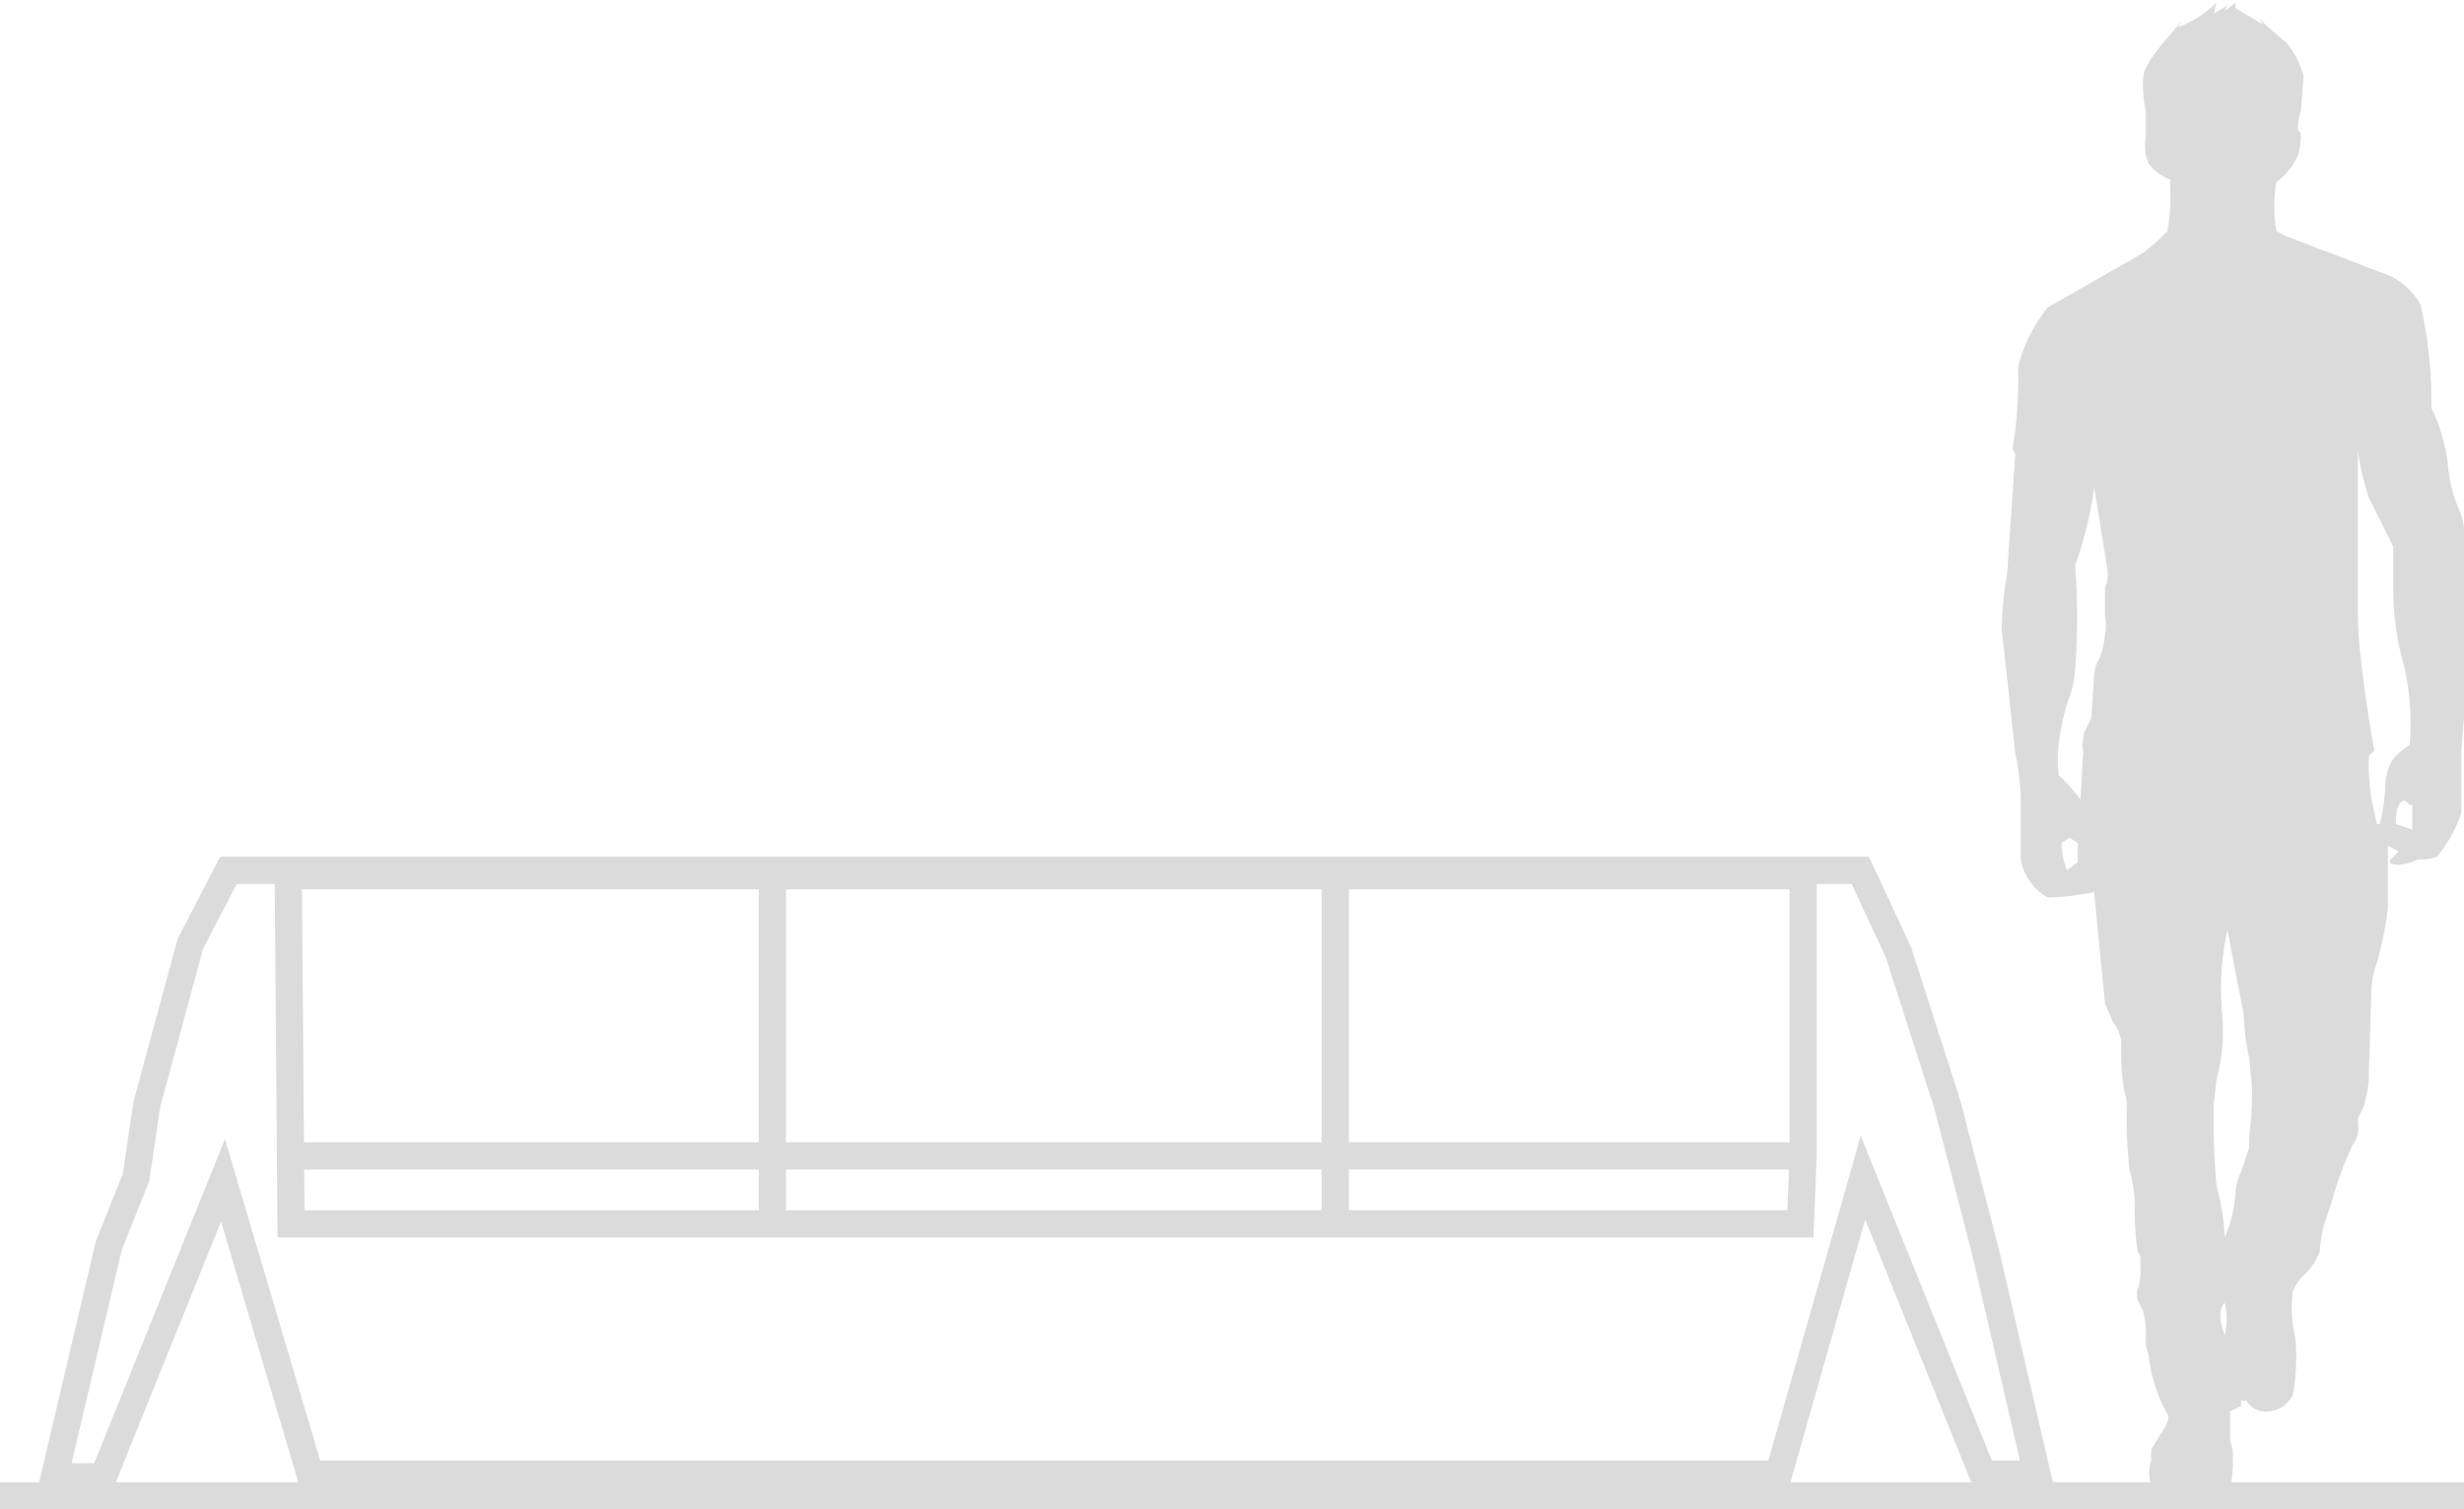 <svg id="Слой_1" data-name="Слой 1" xmlns="http://www.w3.org/2000/svg" width="120.8" height="74" viewBox="0 0 90.6 55.5"><defs><style>.cls-1{fill:none;stroke:#dbdbdb}</style></defs><path class="cls-1" d="M0 55h90.6"/><path d="M81.5.1a4.2 4.2 0 01-1.4.9l.1-.2c-.4.5-1.4 1.5-1.4 2.1a4.9 4.9 0 00.1 1.2v1a1.5 1.5 0 00.1.9 1.6 1.6 0 00.8.6V7a7.6 7.6 0 01-.1 1.5l-.3.3-.6.5-3.5 2a5.7 5.7 0 00-1.1 2.2 15.1 15.1 0 01-.2 3l.1.2-.3 4.4a13.6 13.6 0 00-.2 2l.5 4.6a8.8 8.8 0 01.2 1.6v2.3a2 2 0 001 1.4 9.8 9.8 0 001.7-.2l.4 4.1.3.7a1.3 1.3 0 01.3.8 9.2 9.2 0 00.1 1.7 1.7 1.7 0 01.1.7 16.2 16.2 0 00.1 2.2 5.8 5.8 0 01.2 1.3 9.2 9.2 0 00.1 1.7l.1.2v.4a2 2 0 01-.1.8.7.7 0 00.1.6l.1.2a3.4 3.4 0 01.1 1 1.3 1.3 0 00.1.6 5.7 5.7 0 00.7 2.2c.1.2-.1.5-.3.8l-.3.5v.4a1.4 1.4 0 000 .9 4.1 4.1 0 001.9.5 1.3 1.3 0 001-.4 4.1 4.1 0 00.1-1.1 1.3 1.3 0 00-.1-.6v-1.1l.4-.2v-.2h.2a.8.8 0 00.7.4 1.1 1.1 0 001-.6 7.4 7.4 0 00.1-2.1 5 5 0 01-.1-1.7 1.8 1.8 0 01.5-.7 2.2 2.2 0 00.5-.8 4.3 4.3 0 01.2-1.1l.2-.6a14.3 14.3 0 01.8-2.2 1 1 0 00.2-.8v-.2a2 2 0 00.3-.8 2.8 2.8 0 00.1-.9l.1-3.1a3 3 0 01.2-.9 14.2 14.2 0 00.4-2v-2.3l.4.2-.3.3c-.1.1 0 .2.3.2a1.9 1.9 0 00.7-.2 1.7 1.7 0 00.7-.1 5 5 0 00.9-1.6v-2.3l.4-4.8a17 17 0 00-.3-3.1v-.3a2.5 2.5 0 00-.2-.7A5.3 5.3 0 0190 17a6.6 6.6 0 00-.6-2 15.8 15.8 0 00-.4-3.8 2.5 2.5 0 00-1.5-1.2l-3.4-1.3-.2-.1-.2-.1a5.4 5.4 0 010-1.8 2.5 2.5 0 00.8-1 2.5 2.5 0 00.1-.8l-.1-.1a1.7 1.7 0 01.1-.7l.1-1.3a3.4 3.4 0 00-.6-1.2l-.7-.6-.3-.3.1.2-1-.6V.1l-.4.3.1-.2-.5.3zm6 30.2a6.1 6.1 0 00.2-1.3 2 2 0 01.3-1.1 2.6 2.6 0 01.6-.5 9.5 9.5 0 00-.2-2.9 10.3 10.3 0 01-.4-3v-1.4l-.9-1.8a10.5 10.5 0 01-.4-1.7v6.1c0 1.2.4 3.8.6 4.9l-.2.2a8.6 8.6 0 00.1 1.6l.2.9zm-11.8-1.8a6.5 6.5 0 01.8.9l.1-1.8a.6.6 0 010-.4.8.8 0 01.1-.4l.2-.4.1-1.6a1.4 1.4 0 01.2-.6 3 3 0 00.2-.9 1.3 1.3 0 000-.6v-1.1a1.3 1.3 0 00.1-.6l-.5-3.1a13.7 13.7 0 01-.7 2.9 24.1 24.1 0 010 3.8 3.5 3.5 0 01-.2 1 8.5 8.5 0 00-.4 1.7 4.7 4.7 0 000 1.2zm13 1.1v.9l-.6-.2a1.5 1.5 0 01.1-.7c.2-.3.3-.1.4 0zM76 32l.4-.3V31l-.3-.2-.3.2a3 3 0 00.2 1zm6.2 11.8a4.7 4.7 0 01-.4 1.7 7.7 7.7 0 00-.2-1.5l-.1-.4a28.1 28.1 0 01-.1-3l.1-.9a7 7 0 00.2-2.5 10.1 10.1 0 01.2-3l.6 3.1a8.8 8.8 0 00.2 1.6l.1 1a12.1 12.1 0 01-.1 1.9v.4l-.3.9a1.9 1.9 0 00-.2.7zm-.4 4.1a2.4 2.4 0 010 1.2c-.3-.8-.1-1.1 0-1.2z" fill="#dbdbdb" fill-rule="evenodd"/><path class="cls-1" d="M3.8 54.3H2l2-8.5 1-2.5.4-2.7L7 34.7 8.4 32h60l1.4 3 1.8 5.6L73 46l1.9 8.2h-2l-4.4-10.9-3.1 10.9h-54L8.2 43.4 3.8 54.3z"/><path class="cls-1" d="M10.6 32.2h55.7v10.3l-.1 2.5H10.7l-.1-12.8zm0 10.3h55.7M28.4 45V32.3m20.7 12.6V32.2"/></svg>